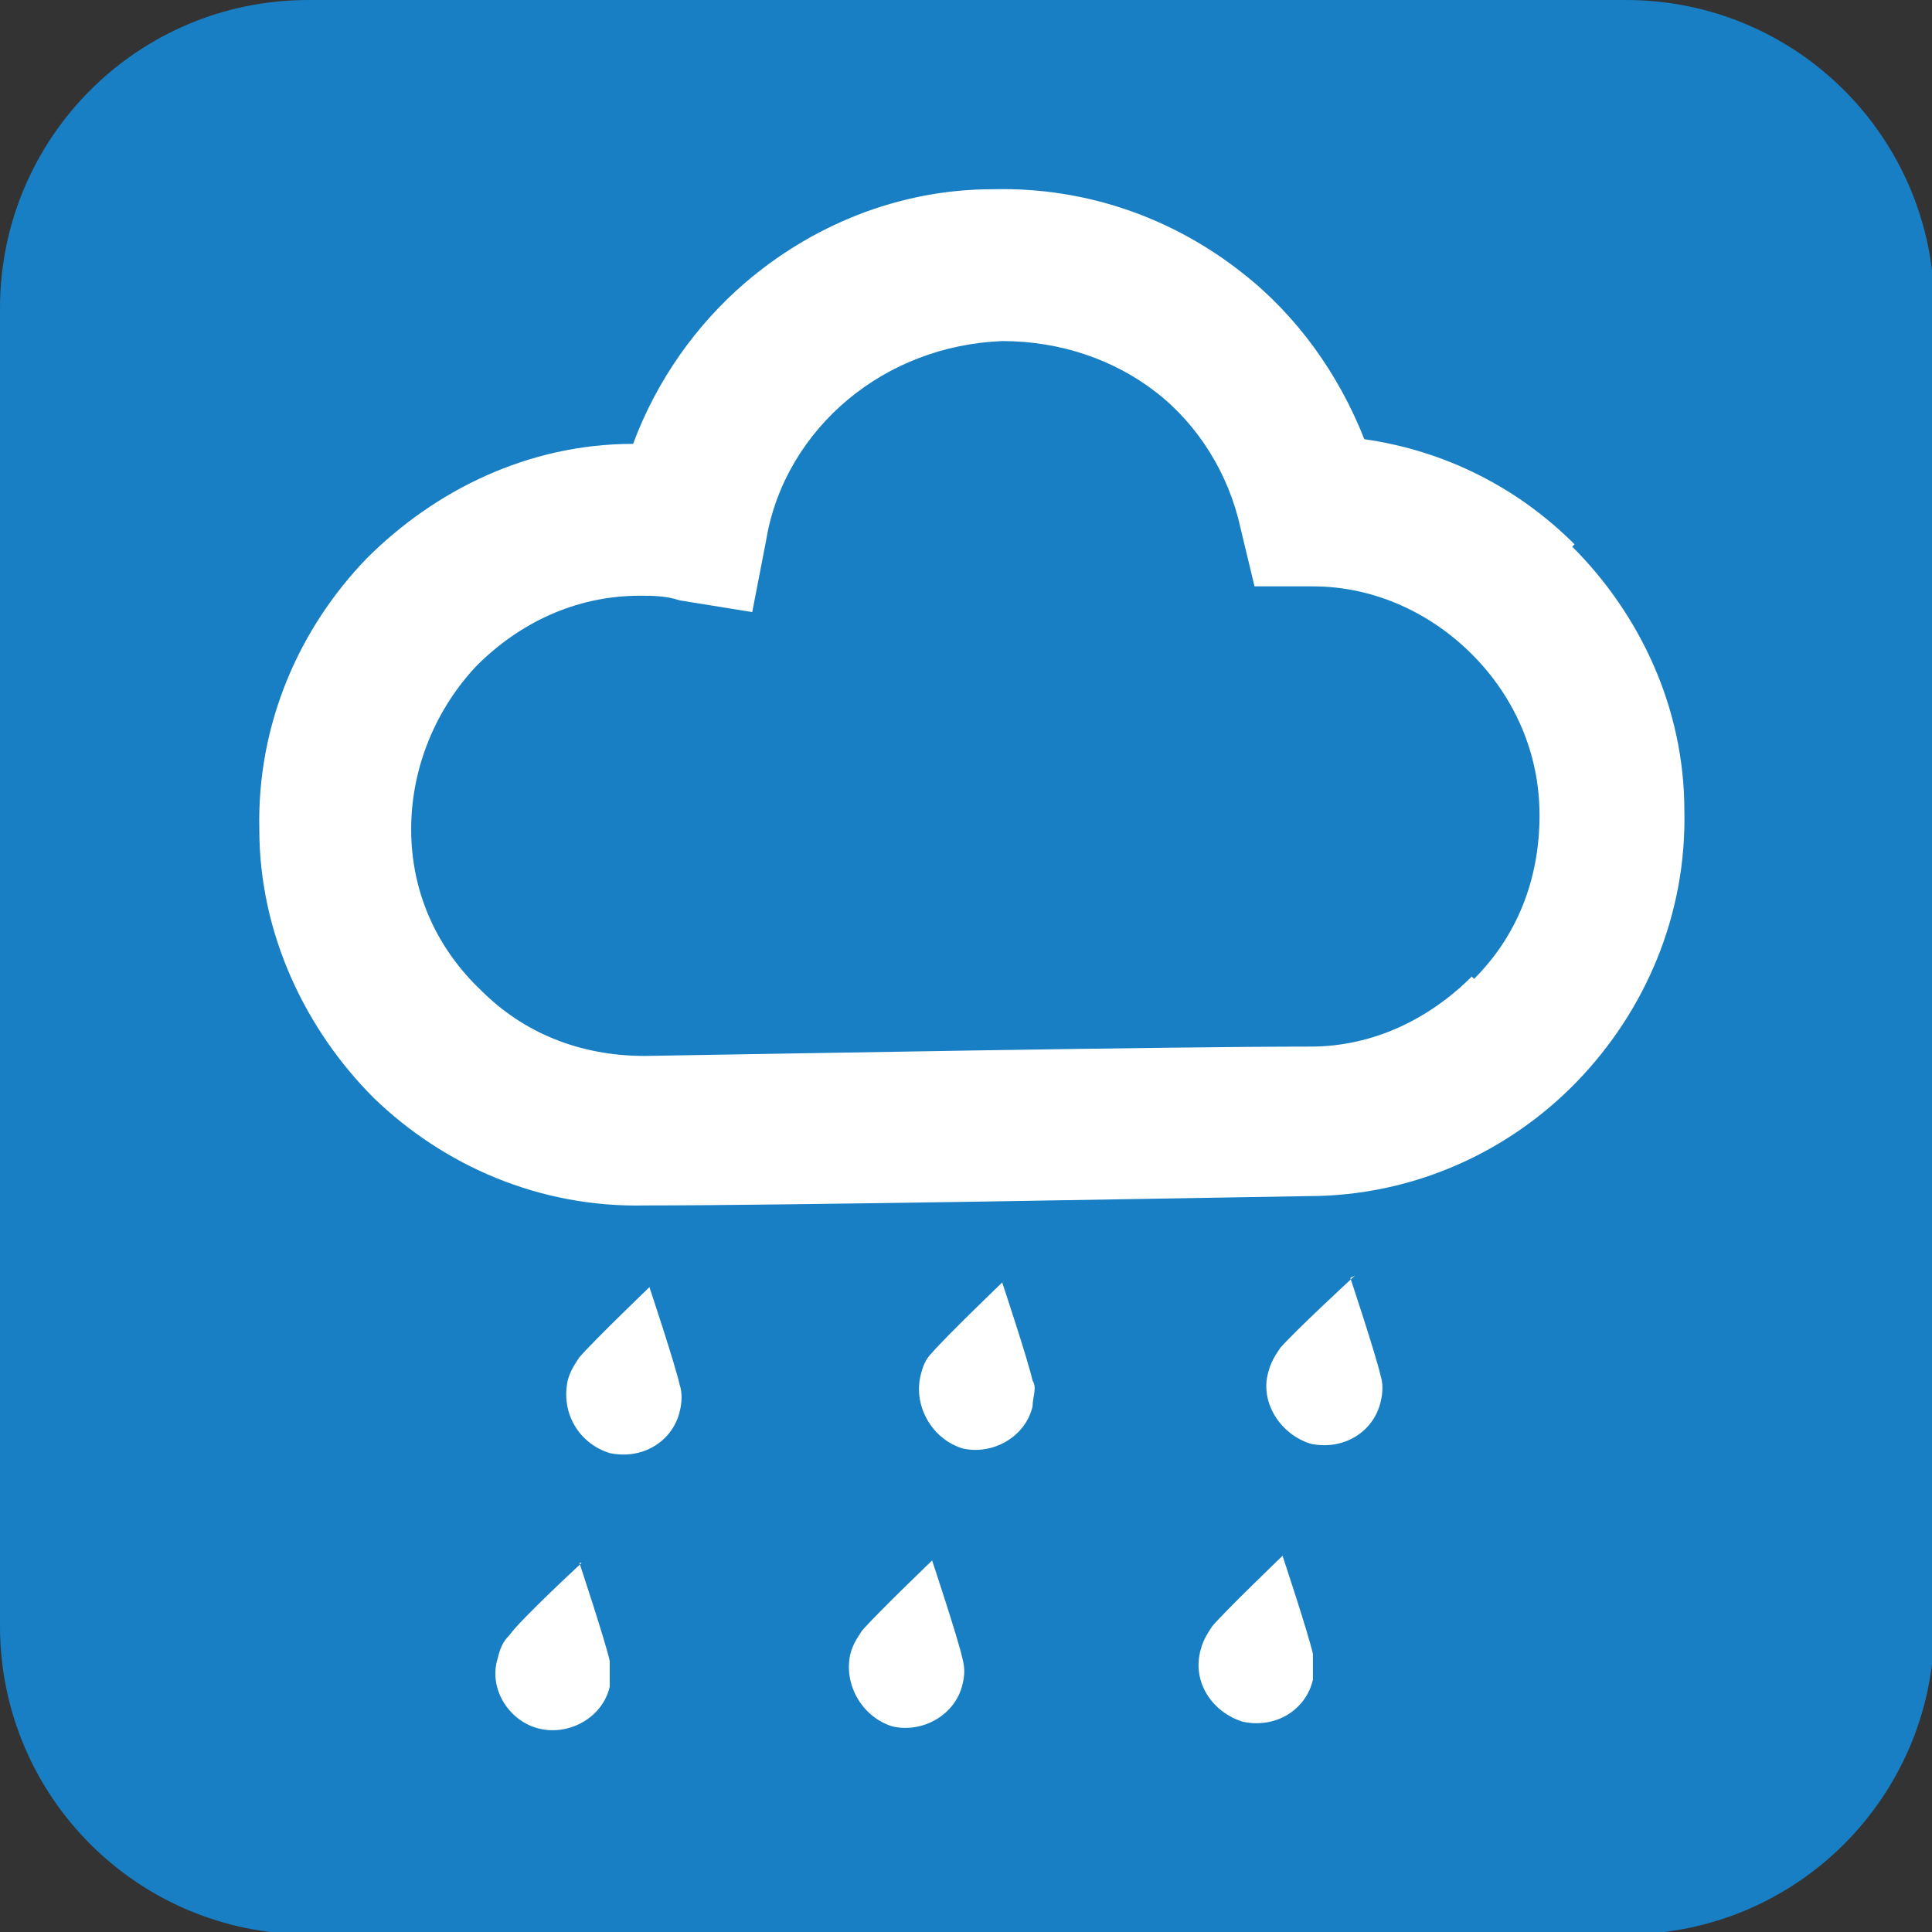 <?xml version="1.0" encoding="UTF-8"?>
<svg xmlns="http://www.w3.org/2000/svg" viewBox="0 0 8.27 8.27">
  <rect x="0" y="0" width="8.27" height="8.27" fill="#333333" stroke="none"/>
  <defs>
    <style>
      .cls-1 {
        fill: #187fc4;
      }

      .cls-2 {
        fill: #fff;
      }
    </style>
  </defs>
  <g>
    <path class="cls-1" d="M1.32,0h5.64c.73,0,1.32.59,1.32,1.32v5.64c0,.73-.59,1.32-1.32,1.32H1.32c-.73,0-1.32-.59-1.32-1.32V1.32C0,.59.59,0,1.32,0Z"/>
    <g>
      <path class="cls-2" d="M6.74,2.33c-.24-.24-.55-.4-.9-.45-.11-.28-.29-.53-.52-.71-.29-.23-.66-.37-1.07-.36-.41,0-.78.16-1.06.4-.21.18-.38.42-.48.69-.45,0-.85.2-1.14.49-.29.3-.47.71-.46,1.16,0,.45.2.86.49,1.15.3.29.71.47,1.16.46.62,0,2.23-.03,2.84-.04.45,0,.86-.19,1.15-.49.29-.3.47-.71.46-1.16,0-.44-.19-.84-.48-1.13ZM6.3,4.18c-.18.18-.42.3-.69.3-.61,0-2.23.03-2.85.04-.28,0-.52-.1-.7-.28-.19-.18-.3-.42-.3-.69,0-.27.11-.52.28-.7.18-.18.42-.3.7-.3.05,0,.11,0,.17.02l.31.05.06-.31c.04-.24.17-.45.35-.6.18-.15.41-.24.66-.25.25,0,.48.08.66.22.18.14.31.35.36.58l.06.25h.25c.27,0,.51.12.68.29.18.18.29.42.29.69,0,.28-.1.52-.28.7Z"/>
      <path class="cls-2" d="M2.79,5.5s-.25.24-.31.31c-.02.03-.04.06-.05.1-.03.14.05.27.18.31.14.03.27-.05.3-.18.01-.04.01-.08,0-.11-.02-.09-.13-.42-.13-.42Z"/>
      <path class="cls-2" d="M2.49,6.69s-.26.24-.31.31c-.03.03-.04.06-.05.1-.04.13.05.27.18.3.13.03.27-.05.3-.18,0-.04,0-.08,0-.11-.02-.09-.13-.42-.13-.42Z"/>
      <path class="cls-2" d="M4.3,5.48s-.25.24-.31.31c-.03.03-.04.06-.05.1-.03.13.05.27.18.31.13.03.27-.05.3-.18,0-.04.02-.08,0-.11-.02-.09-.13-.42-.13-.42Z"/>
      <path class="cls-2" d="M4,6.67s-.25.24-.31.31c-.02.03-.04.06-.05.1-.03.13.05.27.18.31.13.03.27-.05.3-.18.01-.04.01-.07,0-.11-.02-.09-.13-.42-.13-.42Z"/>
      <path class="cls-2" d="M5.8,5.46s-.26.24-.32.31c-.02.03-.04.06-.05.1-.04.13.05.27.18.31.14.03.27-.05.3-.18.01-.04.01-.08,0-.11-.02-.09-.13-.42-.13-.42Z"/>
      <path class="cls-2" d="M5.5,6.65s-.25.24-.31.31c-.02.03-.04.06-.05.1-.04.14.05.27.18.31.14.03.27-.05.3-.18,0-.04,0-.07,0-.11-.02-.09-.13-.42-.13-.42Z"/>
    </g>
  </g>
</svg>
